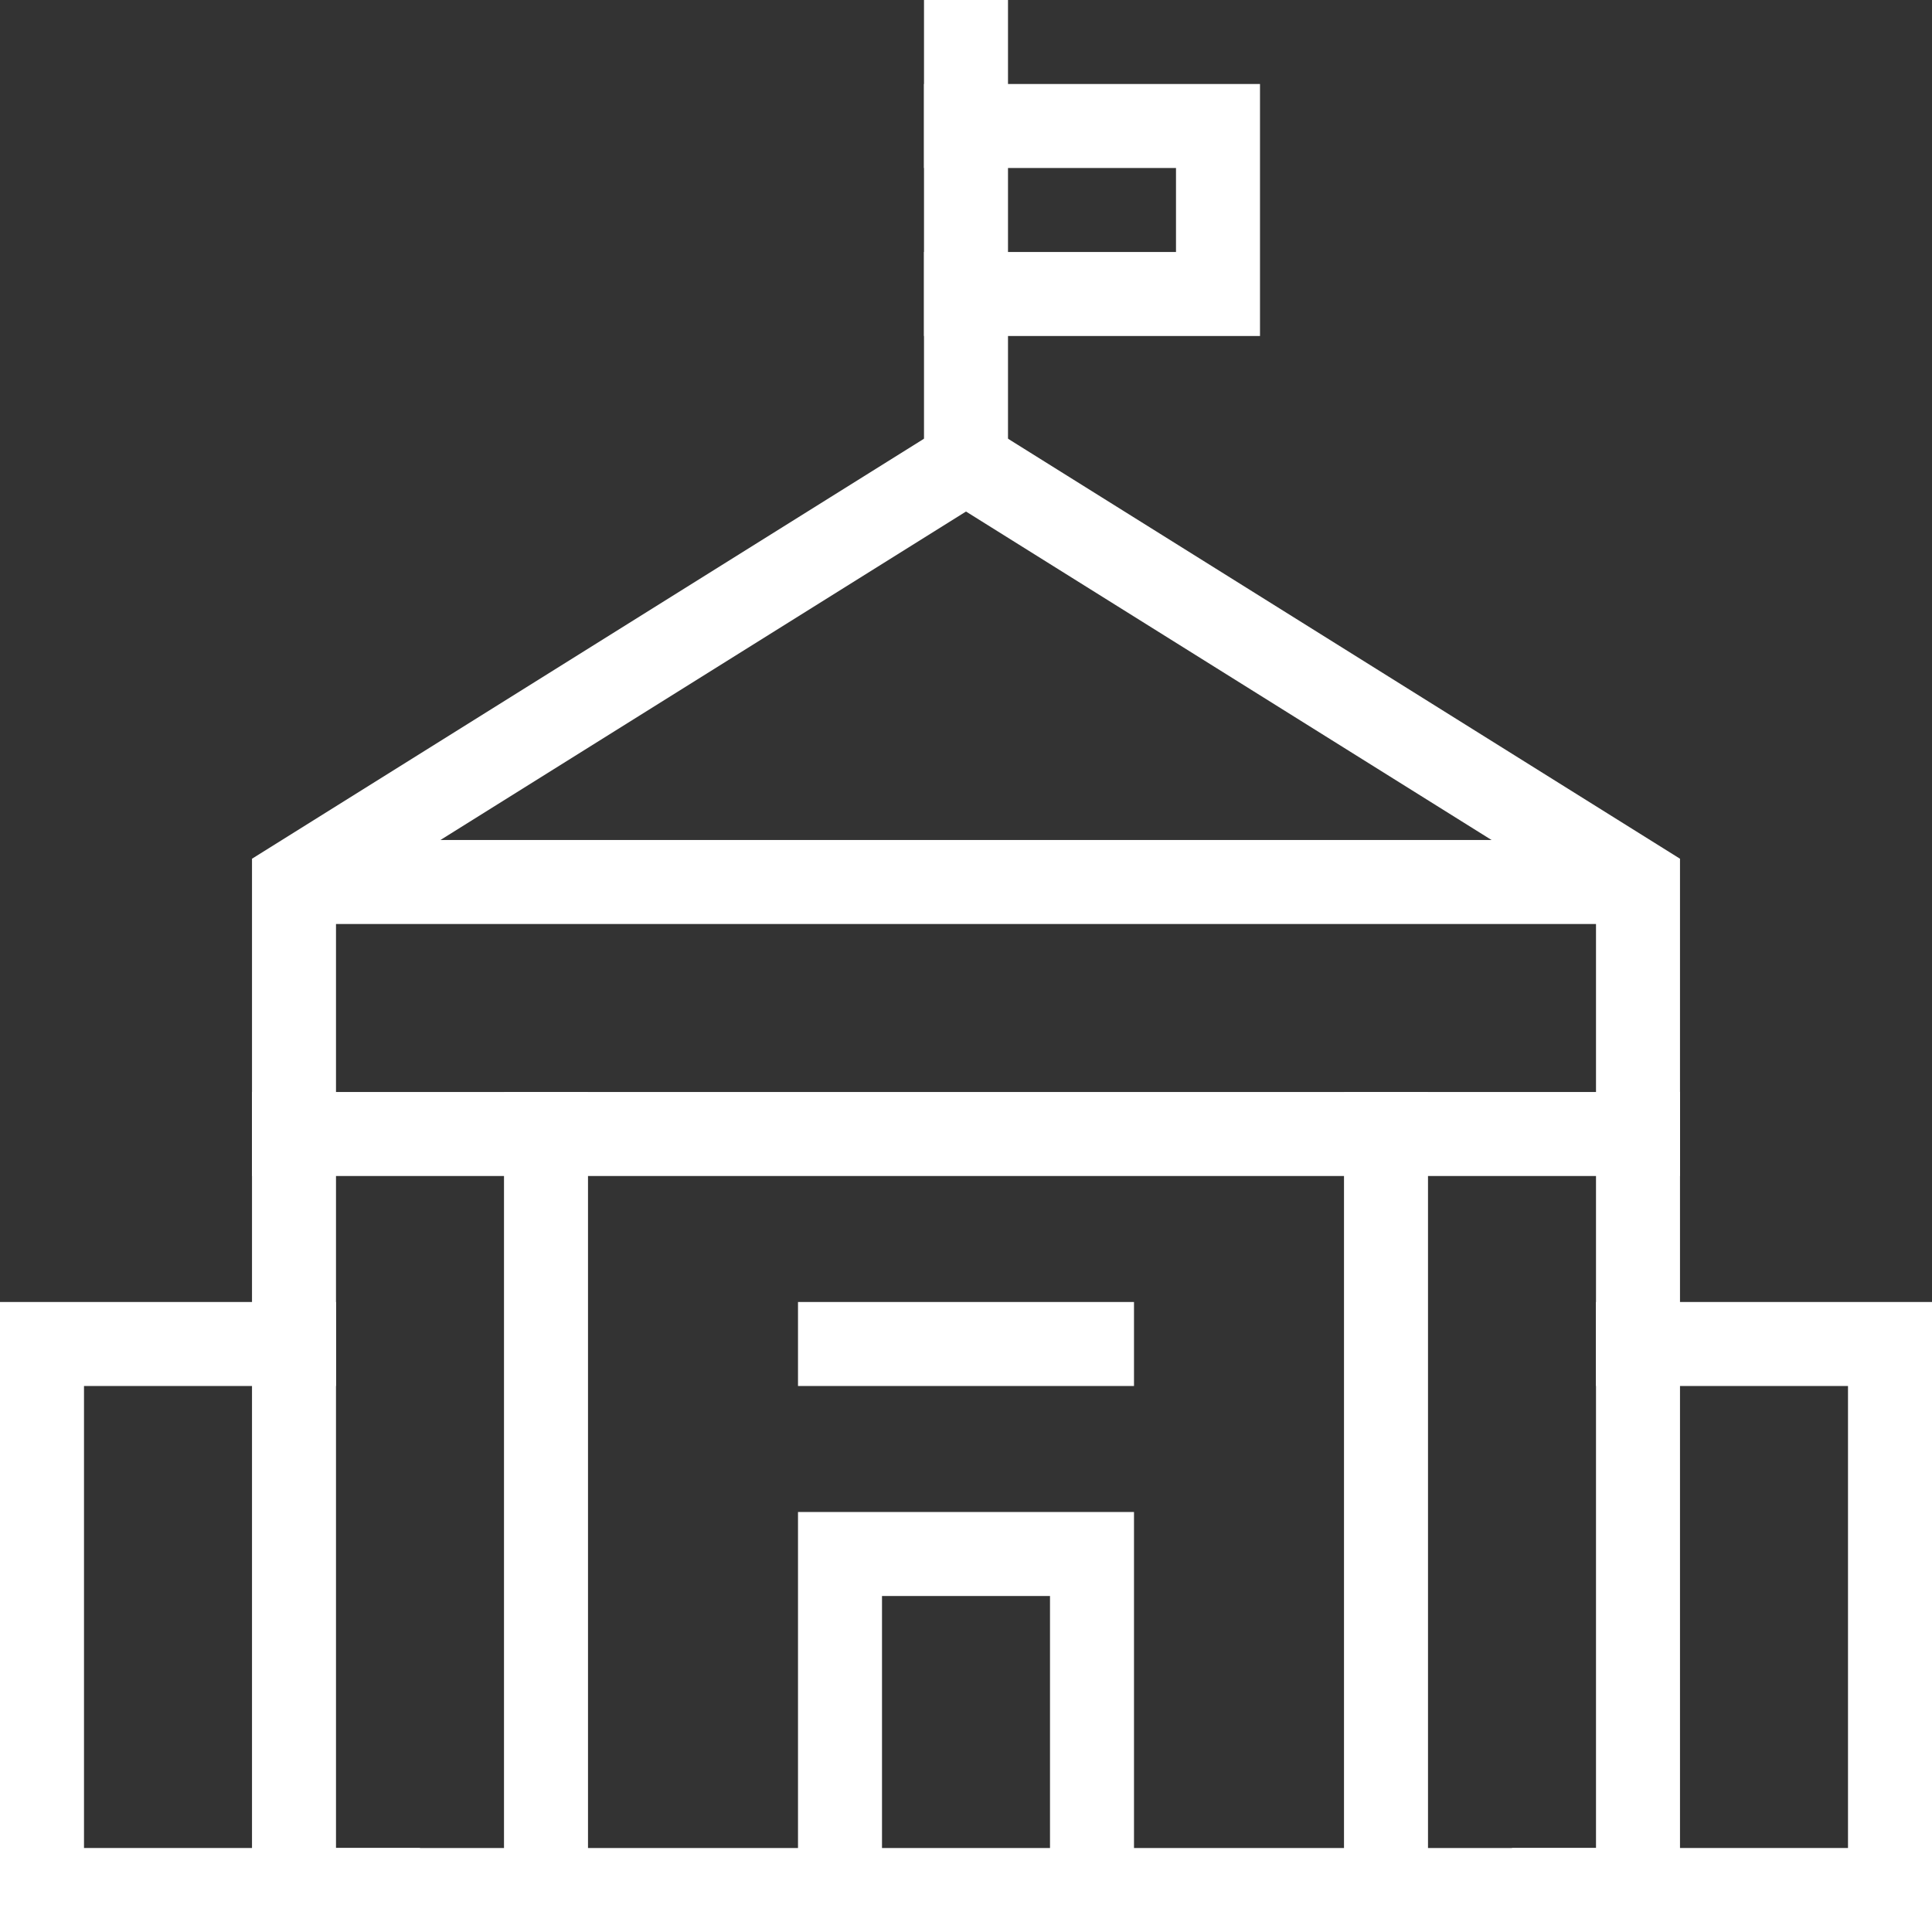 <svg xmlns="http://www.w3.org/2000/svg" width="46" height="46" viewBox="0 0 46 46">
  <rect x="0" y="0" width="46" height="46" fill="#333333" stroke="none"/>
  <g id="white-house" transform="translate(-1 -1)">
    <path id="Trazado_73" data-name="Trazado 73" d="M10,46H2V33H8" fill="none" stroke="#ffffff" stroke-linecap="square" stroke-miterlimit="10" stroke-width="2"/>
    <path id="Trazado_74" data-name="Trazado 74" d="M38,46h8V33H40" fill="none" stroke="#ffffff" stroke-linecap="square" stroke-miterlimit="10" stroke-width="2"/>
    <line id="Línea_66" data-name="Línea 66" y1="10" transform="translate(24 2)" fill="none" stroke="#ffffff" stroke-linecap="square" stroke-miterlimit="10" stroke-width="2"/>
    <path id="Trazado_75" data-name="Trazado 75" d="M24,8h6V4H24" fill="none" stroke="#ffffff" stroke-linecap="square" stroke-miterlimit="10" stroke-width="2"/>
    <path id="Trazado_76" data-name="Trazado 76" d="M27,46V38H21v8" fill="none" stroke="#ffffff" stroke-linecap="square" stroke-miterlimit="10" stroke-width="2"/>
    <line id="Línea_67" data-name="Línea 67" x2="6" transform="translate(21 33)" fill="none" stroke="#ffffff" stroke-linecap="square" stroke-miterlimit="10" stroke-width="2"/>
    <line id="Línea_68" data-name="Línea 68" y1="18" transform="translate(14 28)" fill="none" stroke="#ffffff" stroke-linecap="square" stroke-miterlimit="10" stroke-width="2"/>
    <line id="Línea_69" data-name="Línea 69" y1="18" transform="translate(34 28)" fill="none" stroke="#ffffff" stroke-linecap="square" stroke-miterlimit="10" stroke-width="2"/>
    <line id="Línea_70" data-name="Línea 70" x2="32" transform="translate(8 22)" fill="none" stroke="#ffffff" stroke-miterlimit="10" stroke-width="2"/>
    <path id="Trazado_77" data-name="Trazado 77" d="M40,22V46H8V22L24,12Z" fill="none" stroke="#ffffff" stroke-linecap="square" stroke-miterlimit="10" stroke-width="2"/>
    <line id="Línea_71" data-name="Línea 71" x2="32" transform="translate(8 28)" fill="none" stroke="#ffffff" stroke-linecap="square" stroke-miterlimit="10" stroke-width="2"/>
  </g>
</svg>
